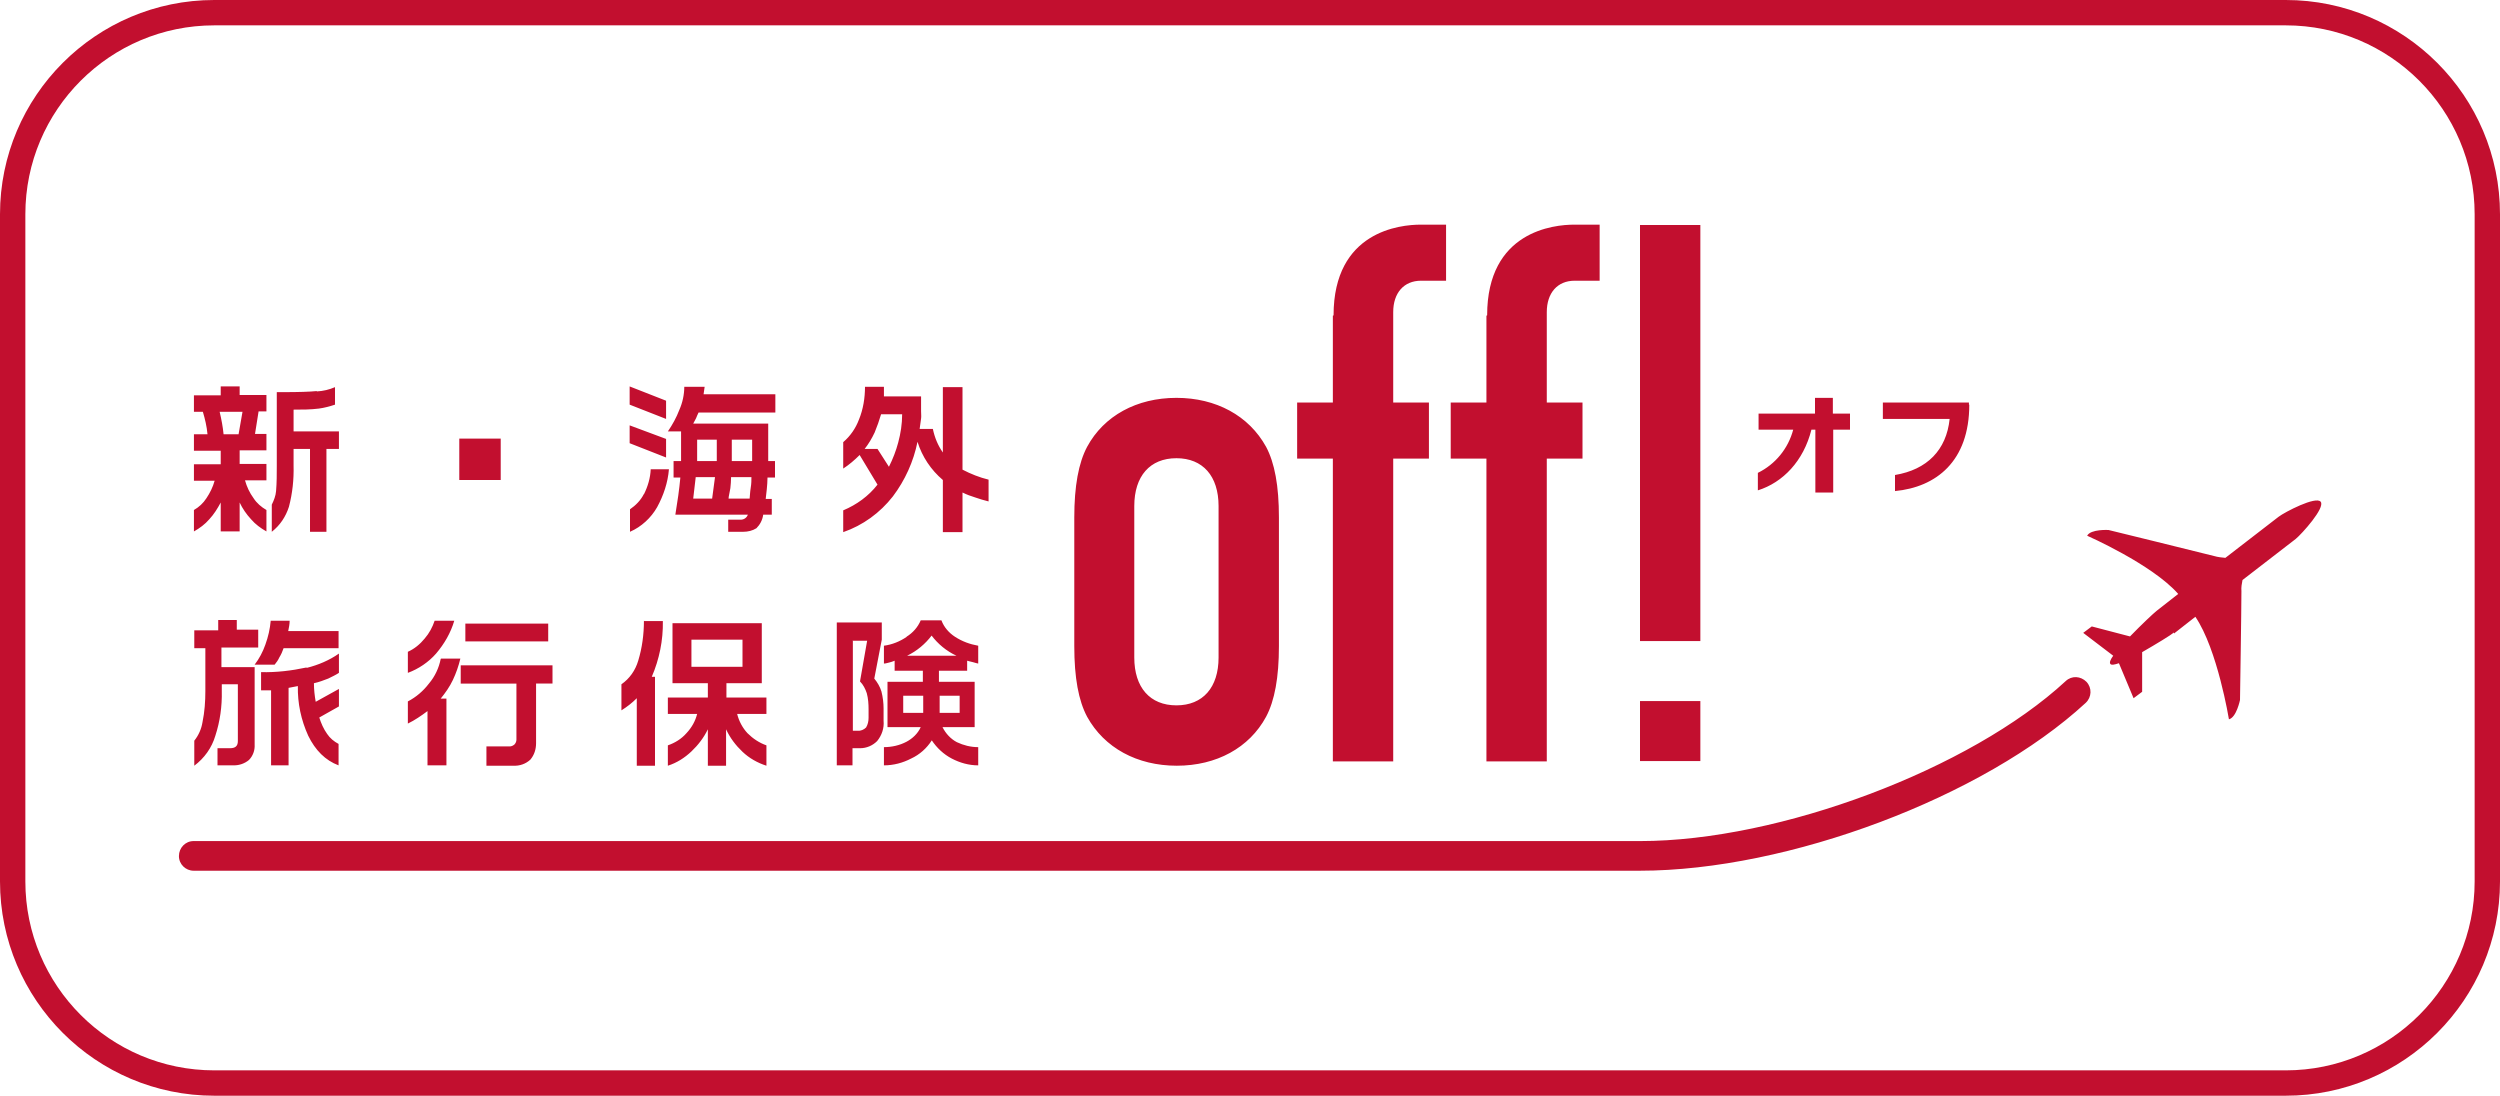 <?xml version="1.0" encoding="UTF-8"?>
<svg id="_レイヤー_1" data-name="レイヤー 1" xmlns="http://www.w3.org/2000/svg" version="1.1" viewBox="0 0 700 306.8">
  <defs>
    <style>
      .cls-1 {
        fill: #c20f2f;
        stroke-width: 0px;
      }
    </style>
  </defs>
  <path class="cls-1" d="M608.7,177.1c-.8.7-4.9,3.2-8.9,5.5v11.1s-2.4,1.8-2.4,1.8l-4.1-9.8c-1.2.4-2.1.6-2.4.2s0-1.2.8-2.3l-8.4-6.4,2.4-1.8,10.7,2.8c3.2-3.3,6.7-6.6,7.5-7.2l6-4.7c-7.3-8.3-25.5-16.3-25.5-16.3,1-1.9,6-1.6,6-1.6,0,0,24.9,6.1,29.6,7.3,1,.3,2.1.4,3.1.5l14.9-11.5c1.7-1.3,10.5-5.9,11.8-4.2s-5.3,9-7,10.4l-14.9,11.5c-.2,1-.4,2.1-.3,3.1,0,4.8-.4,30.5-.4,30.5,0,0-1,4.9-3.1,5.4,0,0-3.2-19.6-9.4-28.7l-6,4.7ZM61.8,108.3v2.4h-7.5v4.6h2.5c.6,2,1.1,4.1,1.3,6.3h-3.8v4.6h7.5v3.8h-7.5v4.6h5.8c-.5,1.8-1.3,3.4-2.3,4.9-.9,1.4-2.1,2.5-3.5,3.3v6c1.6-.9,3.1-2,4.3-3.4,1.3-1.4,2.3-3,3.2-4.7v8.1h5.3v-8.1c.8,1.7,1.9,3.3,3.2,4.7,1.2,1.4,2.7,2.5,4.3,3.4v-6c-1.4-.8-2.7-1.9-3.6-3.3-1.1-1.5-1.9-3.2-2.4-5h6v-4.6h-7.5v-3.8h7.5v-4.6h-3.2l1-6.3h2.2v-4.6h-7.5v-2.4h-5.3ZM61.4,115.3h6.5l-1.1,6.3h-4.2c-.2-2.1-.6-4.2-1.1-6.3ZM88.7,109.5c-2,.2-5.1.3-9.3.3h-1.9v20.6c0,2.4,0,4.7-.2,7.1-.1,1.3-.6,2.6-1.2,3.8v7.6c2.3-1.8,3.9-4.2,4.8-7,1-3.8,1.4-7.7,1.3-11.5v-4.7h4.6v23.2h4.6v-23.2h3.5v-4.9h-12.7v-6.1c2.4,0,4.7,0,7.1-.3,1.5-.2,3-.6,4.5-1.1v-4.9c-1.6.7-3.3,1.1-5.1,1.2ZM176.3,108.3v5l10.2,4v-5.1l-10.2-4ZM176.3,119.1v5l10.2,4v-5.2l-10.2-3.8ZM180.3,138.3c-.9,1.8-2.3,3.2-3.9,4.3v6.3c3.2-1.4,5.9-3.9,7.6-6.9,1.8-3.3,3-6.9,3.3-10.6h-5.1c-.1,2.4-.8,4.8-1.9,7h0ZM191.6,108.3c0,2.2-.5,4.5-1.4,6.5-.8,2.1-1.9,4.1-3.2,6h3.7c0,.5,0,1.8,0,3.9,0,2.1,0,3.5,0,4.4h-2.1v4.6h1.9c-.3,3.3-.8,6.8-1.4,10.4h20.3c-.3.9-1.2,1.5-2.2,1.4h-3.3v3.4h4.2c1.3,0,2.6-.3,3.7-1,1-1,1.7-2.3,1.9-3.8h2.4v-4.4h-1.7c0-.5.2-1.4.3-2.7.1-1.1.2-2.2.2-3.3h2.1v-4.6h-1.9v-10.5c.1,0-21,0-21,0,.2-.3.4-.8.8-1.5.2-.5.4-1,.7-1.6h21.5v-5.1h-20.1l.3-2.1h-5.4ZM194.9,133.6h5.3l-.8,6h-5.3l.7-6ZM195.3,123.1h5.4v6h-5.5v-6ZM204.5,136.7c.1-1,.2-2,.2-3.1h5.7c0,.8,0,1.8-.2,3s-.2,2.1-.3,3h-5.9c0-.6.3-1.6.5-2.9ZM205,123.1h5.6v6h-5.7v-6ZM242.2,108.3c0,3.1-.5,6.3-1.7,9.2-.9,2.4-2.4,4.6-4.4,6.3v7.4c1.7-1.1,3.2-2.4,4.6-3.8l5,8.3c-2.5,3.2-5.8,5.6-9.6,7.2v6.1c5.5-1.9,10.3-5.4,13.9-10,3.4-4.5,5.8-9.8,6.9-15.3,1.3,4.2,3.8,7.9,7.1,10.7v14.6h5.5v-11.1c1.2.6,2.3,1,3.6,1.4,1.2.4,2.4.8,3.7,1.1v-6.1c-2.5-.6-5-1.6-7.3-2.8v-23.1h-5.5v18.3c-1.4-2-2.3-4.2-2.8-6.6h-3.7c.2-1.3.3-2.3.4-2.9s0-1.3,0-2.1v-4.1h-10.4v-2.7c0,0-5.3,0-5.3,0ZM244.9,121.1c.7-1.7,1.3-3.4,1.8-5.1h5.9c0,2.7-.4,5.3-1.1,7.9-.6,2.3-1.5,4.6-2.6,6.8l-3.2-5h-3.6c1.1-1.4,2-2.9,2.8-4.6h0ZM61.1,173.8v2.7h-6.7v5h3.1v12c0,2.9-.2,5.8-.8,8.7-.3,1.9-1.1,3.7-2.3,5.2v7c2.8-2.1,4.9-5,5.9-8.4,1.3-4,1.9-8.2,1.8-12.5v-1.9h4.5v15.9c0,1.4-.7,2-2.2,2h-3.5v4.8h4.6c1.5,0,3-.5,4.2-1.5,1.1-1.1,1.7-2.7,1.6-4.3v-21.7h-9.3v-5.5h10.3v-5h-6v-2.7h-5.2ZM75.8,173.8c-.2,2.3-.7,4.5-1.5,6.7-.7,2-1.7,3.9-3,5.6h5.6c.5-.6,1-1.3,1.3-2,.5-.8.9-1.7,1.2-2.6h15.4v-4.8h-14.1c.2-1,.4-1.9.4-2.9h-5.4ZM85.8,186.9c-4.2.9-8.4,1.4-12.7,1.3v5.1h2.8c0-.1,0,21,0,21h4.9v-21.7l2.6-.5c-.1,4.8.9,9.5,2.9,13.9,2,4.1,4.8,6.9,8.5,8.3v-6c-1.3-.7-2.4-1.6-3.2-2.8-1-1.4-1.7-3-2.2-4.6l5.5-3.1v-4.9l-6.5,3.6c-.3-1.7-.5-3.4-.5-5.2,1.4-.3,2.7-.8,4-1.3,1-.5,2.1-1,3-1.6v-5.4c-2.7,1.9-5.8,3.2-9,4ZM121.7,173.8c-.6,1.8-1.5,3.5-2.8,5-1.3,1.6-2.9,2.9-4.7,3.7v5.9c3-1.1,5.8-3,7.9-5.4,2.3-2.7,4.1-5.8,5.1-9.2h-5.6ZM123.4,184.5c-.5,2.5-1.6,4.9-3.3,6.9-1.6,2.1-3.6,3.8-5.9,5v6.2c1-.5,1.9-1,2.8-1.6.9-.6,1.8-1.2,2.7-1.9v15.2h5.3v-18.7h-1.6c1.3-1.6,2.5-3.3,3.4-5.2.9-1.9,1.6-3.9,2.1-6h-5.4ZM129,186.3v5.1h15.6v15.7c0,.5-.2,1-.6,1.4-.4.3-.8.5-1.3.5h-6.5v5.4h7.5c1.8.1,3.5-.5,4.8-1.7,1.1-1.3,1.6-2.9,1.6-4.6v-16.7h4.6v-5.1h-25.7ZM130.3,174.5v5.1h23.2v-5h-23.2ZM180.3,173.8c0,3.8-.5,7.6-1.6,11.2-.8,2.7-2.4,5-4.7,6.6v7.3c1.6-1,3-2.1,4.3-3.4v18.9h5.1v-24.9h-.9c2.1-4.9,3.2-10.2,3.1-15.6h-5.2ZM188.3,174.5v16.8h9.9v4h-11.2v4.6h8.2c-.5,2-1.5,3.8-3,5.4-1.4,1.6-3.2,2.7-5.2,3.4v5.7c2.5-.8,4.7-2.2,6.6-4,1.9-1.8,3.5-3.9,4.6-6.2v10.2h5.1v-10.2c1.1,2.4,2.7,4.5,4.6,6.3,1.9,1.8,4.2,3.1,6.7,3.9v-5.7c-2-.7-3.8-1.9-5.3-3.4-1.4-1.5-2.4-3.4-2.9-5.4h8.2v-4.6h-11.2v-4h9.9v-16.8h-24.8ZM193.6,179.1h14.3v7.6h-14.3v-7.6ZM234.3,174.5v39.8h4.4v-4.8h2.1c1.8,0,3.5-.7,4.8-2,1.3-1.6,2-3.6,1.8-5.7v-3.4c0-1.6-.2-3.2-.6-4.8-.4-1.3-1.1-2.5-2-3.6l2.1-10.9v-4.8h-12.6ZM238.7,179.4h4.1l-2,11.4c.9.9,1.5,2.1,1.9,3.3.4,1.5.5,3,.5,4.5v2.4c0,.9-.2,1.9-.7,2.7-.6.6-1.5,1-2.3.9h-1.4v-25.1ZM253.9,178.3c-1.9,1.3-4.1,2.2-6.4,2.5v5c.5,0,1-.2,1.5-.3.5-.1,1-.3,1.5-.5v2.8h7.9v3.1h-9.9v12.7h9.3c-.8,1.8-2.3,3.2-4,4.1-1.9,1-4.1,1.5-6.3,1.5v5.1c2.7,0,5.3-.7,7.6-1.9,2.4-1.1,4.4-2.9,5.8-5.1,1.4,2.1,3.3,3.9,5.6,5.1,2.3,1.2,4.8,1.9,7.4,1.9v-5.1c-2.1,0-4.1-.5-6-1.4-1.7-.9-3.1-2.4-4-4.2h9v-12.7h-10v-3.1h7.9v-2.8c.5.1,1,.3,1.6.4.6.2,1.1.3,1.5.4v-5c-2.3-.4-4.5-1.2-6.5-2.5-1.7-1.1-3.1-2.7-3.8-4.6h-5.8c-.8,1.9-2.2,3.5-4,4.6h0ZM252.9,194.8h5.6v4.8h-5.6v-4.8ZM260.8,177.9c1.8,2.4,4.2,4.4,7,5.7h-13.8c2.7-1.3,5.1-3.3,6.9-5.7h0ZM263.1,194.8h5.6v4.8h-5.6v-4.8ZM140.2,122.8h-11.6v11.6h11.6v-11.6ZM584,196.8c1.7-1.6,1.8-4.2.2-5.9-1.6-1.6-4.1-1.8-5.8-.2-26.7,24.7-80.2,44.8-119.1,44.8H54.2c-2.3,0-4.1,1.9-4.1,4.2,0,2.3,1.9,4.1,4.1,4.1h405c41.4,0,96.2-20.6,124.8-47ZM354.5,125.1c2.4,4.5,3.6,10.9,3.6,19.8v36c0,8.8-1.2,15.3-3.6,19.8-4.7,8.7-13.9,13.7-25,13.7s-20.3-5-25.1-13.7c-2.4-4.5-3.6-10.9-3.6-19.8v-36c0-8.8,1.2-15.3,3.6-19.8,4.7-8.7,13.9-13.7,25-13.7s20.3,5,25.1,13.7ZM341.2,141.7c0-8.4-4.4-13.4-11.8-13.4s-11.8,5-11.8,13.4v42.4c0,8.4,4.4,13.4,11.8,13.4s11.8-5,11.8-13.4v-42.4ZM416.2,88.4v24.3h-10v15.7h10v84.8h16.9v-84.8h10v-15.7h-10v-25.3c0-5.4,3-8.8,7.8-8.8h7v-15.7h-7.1c-5.7,0-24.4,1.8-24.4,25.4ZM373.2,88.4v24.3h-10v15.7h10v84.8h16.9v-84.8h10v-15.7h-10v-25.3c0-5.4,3-8.8,7.8-8.8h7v-15.7h-7.1c-5.7,0-24.4,1.8-24.4,25.4h0ZM459.2,213.1h16.9v-16.8h-16.9v16.8ZM459.2,63v116.5h16.9V63h-16.9ZM518,120.3v-4.5h-4.8v-4.4h-5v4.4h-15.8v4.5h9.7c-1.4,5.3-5,9.7-9.9,12.1v4.9c7-2.2,12.8-8.2,15-17h1.1v17.6h5v-17.6h4.8ZM551.3,113.3v-.6h-24.1v4.6h18.7c-.9,8.7-6.3,14.2-15.3,15.7v4.5c11.5-1.1,20.8-8.3,20.8-24.2h0ZM640,7.1c29.2,0,52.9,23.7,52.9,52.9v186.8c0,29.2-23.7,52.9-52.9,52.9H60c-29.2,0-52.9-23.7-52.9-52.9V60c0-29.2,23.7-52.9,52.9-52.9h580M640,0H60C26.9,0,0,26.9,0,60v186.8c0,33.1,26.9,60,60,60h580c33.1,0,60-26.9,60-60h0V60C700,26.9,673.1,0,640,0Z"/>
</svg>